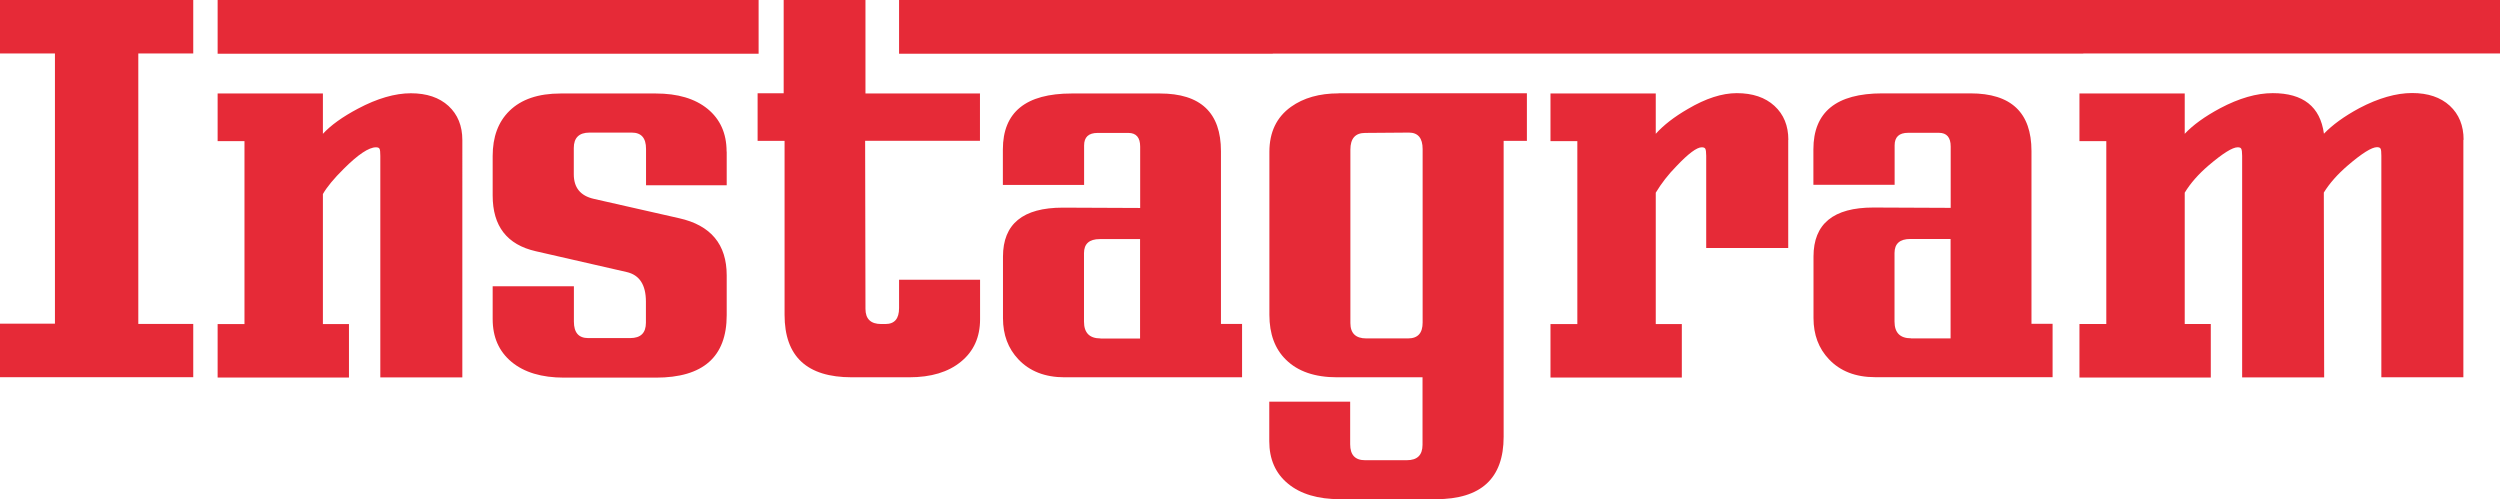 <?xml version="1.0" encoding="UTF-8"?><svg id="Ebene_1" xmlns="http://www.w3.org/2000/svg" xmlns:xlink="http://www.w3.org/1999/xlink" viewBox="0 0 222.51 44.42"><defs><style>.cls-1{clip-path:url(#clippath);}.cls-2{fill:none;}.cls-2,.cls-3{stroke-width:0px;}.cls-3{fill:#e62a37;}</style><clipPath id="clippath"><rect class="cls-2" width="222.51" height="44.42"/></clipPath></defs><g class="cls-1"><path class="cls-3" d="m219.27,12.44c0-1.26-.41-2.27-1.23-3.03-.82-.75-1.94-1.13-3.35-1.13s-3,.45-4.71,1.35c-1.35.73-2.39,1.49-3.14,2.27-.33-2.41-1.85-3.61-4.56-3.61-1.43,0-2.99.45-4.69,1.35-1.36.73-2.41,1.49-3.14,2.27v-3.59h-9.37v4.24h2.39v16.28h-2.39v4.76h11.69v-4.76h-2.32v-11.69c.5-.83,1.21-1.64,2.12-2.42,1.27-1.08,2.13-1.62,2.59-1.62.17,0,.28.04.32.13.05.09.08.3.08.63v19.72h7.3l-.03-16.45c.51-.83,1.23-1.64,2.14-2.42,1.26-1.08,2.13-1.62,2.59-1.62.16,0,.27.04.32.13.05.09.07.3.07.63v19.72h7.3V12.44Zm-34.2-7.68h37.44V0h-37.44v4.76Zm-14.98,25.35c-.98,0-1.47-.5-1.47-1.49v-6.1c0-.83.47-1.25,1.4-1.25h3.59v8.85h-3.52Zm12.59-1.29h-1.87v-15.38c0-3.42-1.81-5.13-5.43-5.13h-7.85c-4.09,0-6.13,1.66-6.13,4.98v3.16h7.23v-3.51c0-.75.4-1.12,1.2-1.12h2.74c.7,0,1.05.41,1.05,1.22v5.46l-6.88-.03c-3.56,0-5.33,1.45-5.33,4.36v5.48c0,1.48.46,2.7,1.37,3.66,1,1.06,2.37,1.6,4.11,1.6h15.8v-4.76Zm-21.29-24.05h24.03V0h-24.03v4.76Zm-2.22,7.68c0-1.26-.41-2.27-1.24-3.03-.82-.75-1.94-1.13-3.35-1.13-1.31,0-2.76.47-4.34,1.4-1.23.71-2.18,1.45-2.87,2.22v-3.59h-9.37v4.24h2.39v16.28h-2.39v4.76h11.69v-4.76h-2.32v-11.69c.5-.83,1.11-1.62,1.85-2.37,1.06-1.12,1.81-1.67,2.24-1.67.17,0,.27.04.32.13.05.09.08.3.08.63v8.2h7.3v-9.62Zm-21.16-7.68h23.95V0h-23.95v4.76Zm-12.69,25.35h-3.71c-.95,0-1.42-.46-1.42-1.37v-15.43c0-1,.44-1.49,1.32-1.49l3.89-.03c.81,0,1.22.49,1.22,1.47v15.43c0,.95-.43,1.42-1.3,1.42m-6.18-21.81c-1.71,0-3.12.4-4.24,1.2-1.28.92-1.92,2.25-1.92,4.01v14.5c0,1.7.49,3.03,1.47,3.99,1.06,1.05,2.58,1.57,4.56,1.57h7.6v6.01c0,.92-.47,1.37-1.4,1.37h-3.72c-.88,0-1.32-.47-1.32-1.42v-3.79h-7.2v3.52c0,1.6.55,2.86,1.67,3.78,1.11.92,2.66,1.38,4.63,1.38h8.53c4.02,0,6.03-1.85,6.03-5.56V12.54h2.07v-4.24h-16.78Zm-6.21-3.54h25.52V0h-25.52v4.76Zm-14.98,25.35c-.98,0-1.47-.5-1.47-1.49v-6.1c0-.83.47-1.25,1.4-1.25h3.59v8.85h-3.52Zm12.59-1.29h-1.87v-15.38c0-3.42-1.81-5.13-5.43-5.13h-7.85c-4.09,0-6.13,1.66-6.13,4.98v3.16h7.23v-3.51c0-.75.4-1.12,1.2-1.12h2.74c.7,0,1.05.41,1.05,1.22v5.46l-6.88-.03c-3.56,0-5.33,1.45-5.33,4.36v5.48c0,1.48.46,2.7,1.37,3.66,1,1.06,2.37,1.6,4.11,1.6h15.8v-4.76Zm-21.29-24.05h24.03V0h-24.03v4.76Zm-2.02,3.54h-10.2V0h-7.28v8.3h-2.32v4.24h2.4v15.48c0,3.71,1.99,5.56,5.98,5.56h5.11c1.95,0,3.48-.46,4.61-1.39,1.13-.92,1.7-2.18,1.7-3.77v-3.52h-7.21v2.52c0,.95-.4,1.42-1.22,1.42h-.37c-.93,0-1.4-.45-1.4-1.35l-.03-14.96h10.22v-4.24Zm-7.21-3.54h9.85V0h-9.85v4.76Zm-15.35,8.7c0-1.61-.57-2.87-1.69-3.79-1.13-.92-2.67-1.37-4.61-1.37h-8.47c-1.98,0-3.5.51-4.56,1.55-1,.98-1.49,2.32-1.49,4.01v3.52c0,2.73,1.28,4.38,3.84,4.96l8.08,1.85c1.15.26,1.72,1.14,1.72,2.64v1.87c0,.92-.47,1.37-1.4,1.37h-3.74c-.85,0-1.27-.49-1.27-1.47v-3.14h-7.23v2.92c0,1.61.56,2.88,1.68,3.81,1.12.93,2.68,1.4,4.67,1.4h8.18c4.2,0,6.3-1.85,6.3-5.56v-3.54c0-2.76-1.41-4.46-4.24-5.09l-7.58-1.72c-1.2-.27-1.79-1-1.79-2.19v-2.34c0-.91.47-1.37,1.4-1.37h3.76c.85,0,1.27.48,1.27,1.45v3.24h7.18v-2.99Zm-20.83-8.7h23.68V0h-23.68v4.76Zm-2.69,7.68c0-1.26-.41-2.27-1.23-3.03-.82-.75-1.94-1.13-3.35-1.13s-3,.46-4.71,1.37c-1.38.73-2.42,1.48-3.12,2.24v-3.59h-9.37v4.24h2.39v16.28h-2.39v4.76h11.69v-4.76h-2.32v-11.57c.36-.63.98-1.38,1.85-2.24,1.28-1.28,2.24-1.92,2.87-1.92.17,0,.27.04.32.13.05.09.07.3.07.63v19.72h7.3V12.44Zm-21.78-7.68h24.85V0h-24.85v4.76Zm-2.17,24.05h-4.89V4.76h4.89V0H0v4.76h4.89v24.05H0v4.76h17.2v-4.76Z"/></g></svg>